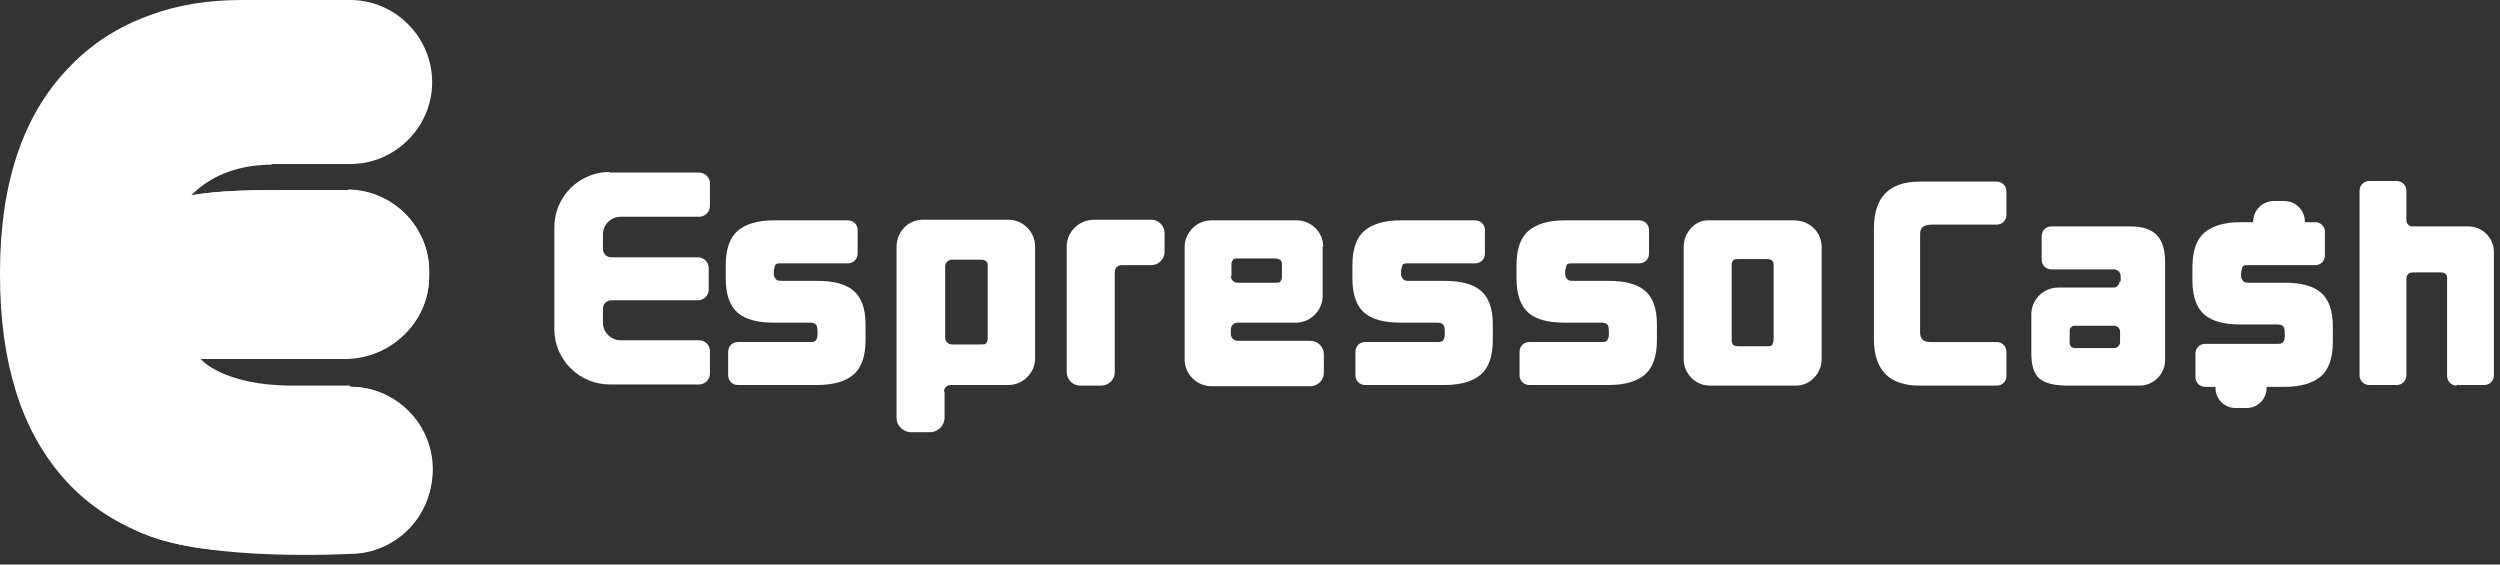 <svg width="155" height="35" viewBox="0 0 155 35" fill="none" xmlns="http://www.w3.org/2000/svg">
<rect x="0" y="0" width="155" height="35" fill="#333333" stroke="none"/>
<path d="M37.798 10.699H43.338C43.715 10.699 44.016 10.999 44.016 11.374V12.763C44.016 13.138 43.715 13.439 43.338 13.439H38.477C37.874 13.439 37.384 13.927 37.384 14.527V15.428C37.384 15.728 37.61 15.953 37.911 15.953H43.263C43.639 15.953 43.941 16.253 43.941 16.629V17.942C43.941 18.318 43.639 18.618 43.263 18.618H37.911C37.61 18.618 37.384 18.843 37.384 19.143V20.006C37.384 20.607 37.874 21.095 38.477 21.095H43.338C43.715 21.095 44.016 21.395 44.016 21.77V23.159C44.016 23.534 43.715 23.835 43.338 23.835H37.798C35.914 23.835 34.369 22.296 34.369 20.419V14.077C34.369 12.2 35.914 10.661 37.798 10.661V10.699Z" fill="white"/>
<path d="M47.973 20.005C46.993 20.005 46.24 19.817 45.75 19.404C45.26 18.991 44.996 18.278 44.996 17.265V16.439C44.996 15.426 45.26 14.713 45.75 14.3C46.24 13.887 46.993 13.662 47.973 13.662H52.571C52.91 13.662 53.174 13.925 53.174 14.262V15.726C53.174 16.064 52.91 16.327 52.571 16.327H48.425C48.237 16.327 48.086 16.327 48.048 16.477C48.011 16.627 47.973 16.702 47.973 16.89C47.973 17.077 47.973 17.115 48.048 17.227C48.086 17.34 48.199 17.415 48.425 17.415H50.687C51.666 17.415 52.42 17.603 52.91 18.015C53.4 18.428 53.664 19.104 53.664 20.117V21.093C53.664 22.106 53.4 22.819 52.91 23.232C52.42 23.645 51.666 23.87 50.687 23.87H45.75C45.411 23.87 45.147 23.608 45.147 23.27V21.806C45.147 21.468 45.411 21.206 45.75 21.206H50.197C50.385 21.206 50.536 21.206 50.611 21.055C50.687 20.943 50.687 20.793 50.687 20.643C50.687 20.492 50.687 20.267 50.611 20.155C50.536 20.042 50.423 20.005 50.197 20.005H47.973Z" fill="white"/>
<path d="M86.826 20.005C85.846 20.005 85.093 19.817 84.603 19.404C84.113 18.991 83.849 18.278 83.849 17.265V16.439C83.849 15.426 84.113 14.713 84.603 14.3C85.093 13.887 85.846 13.662 86.826 13.662H91.461C91.801 13.662 92.064 13.925 92.064 14.262V15.726C92.064 16.064 91.801 16.327 91.461 16.327H87.316C87.128 16.327 86.977 16.327 86.939 16.477C86.901 16.627 86.864 16.702 86.864 16.89C86.864 17.077 86.864 17.115 86.939 17.227C86.977 17.34 87.09 17.415 87.316 17.415H89.577C90.557 17.415 91.311 17.603 91.801 18.015C92.29 18.428 92.554 19.104 92.554 20.117V21.093C92.554 22.106 92.29 22.819 91.801 23.232C91.311 23.645 90.557 23.87 89.577 23.87H84.64C84.301 23.87 84.037 23.608 84.037 23.27V21.806C84.037 21.468 84.301 21.206 84.64 21.206H89.087C89.276 21.206 89.426 21.206 89.502 21.055C89.577 20.943 89.577 20.793 89.577 20.643C89.577 20.492 89.577 20.267 89.502 20.155C89.426 20.042 89.313 20.005 89.087 20.005H86.826Z" fill="white"/>
<path d="M97.001 20.005C96.022 20.005 95.268 19.817 94.778 19.404C94.288 18.991 94.024 18.278 94.024 17.265V16.439C94.024 15.426 94.288 14.713 94.778 14.3C95.268 13.887 96.022 13.662 97.001 13.662H101.637C101.976 13.662 102.239 13.925 102.239 14.262V15.726C102.239 16.064 101.976 16.327 101.637 16.327H97.491C97.303 16.327 97.152 16.327 97.114 16.477C97.077 16.627 97.039 16.702 97.039 16.89C97.039 17.077 97.039 17.115 97.114 17.227C97.152 17.34 97.265 17.415 97.491 17.415H99.752C100.732 17.415 101.486 17.603 101.976 18.015C102.466 18.428 102.729 19.104 102.729 20.117V21.093C102.729 22.106 102.466 22.819 101.976 23.232C101.486 23.645 100.732 23.87 99.752 23.87H94.816C94.476 23.87 94.213 23.608 94.213 23.27V21.806C94.213 21.468 94.476 21.206 94.816 21.206H99.262C99.451 21.206 99.602 21.206 99.677 21.055C99.752 20.905 99.752 20.793 99.752 20.643C99.752 20.492 99.752 20.267 99.677 20.155C99.602 20.042 99.489 20.005 99.262 20.005H97.001Z" fill="white"/>
<path d="M58.563 24.283V25.896C58.563 26.384 58.148 26.797 57.658 26.797H56.49C56 26.797 55.586 26.384 55.586 25.934V15.313C55.586 14.375 56.301 13.624 57.206 13.624H62.52C63.424 13.624 64.178 14.375 64.178 15.275V22.218C64.178 23.119 63.424 23.87 62.52 23.87H58.94C58.713 23.87 58.525 24.058 58.525 24.283H58.563ZM61.238 16.514C61.238 16.364 61.238 16.289 61.163 16.214C61.087 16.139 60.974 16.101 60.824 16.101H59.015C58.789 16.101 58.6 16.289 58.6 16.514V20.942C58.6 21.168 58.789 21.355 59.015 21.355H60.824C61.012 21.355 61.125 21.355 61.163 21.243C61.238 21.168 61.238 21.055 61.238 20.942V16.514Z" fill="white"/>
<path d="M68.285 23.907H66.966C66.514 23.907 66.137 23.532 66.137 23.082V15.275C66.137 14.375 66.891 13.624 67.833 13.624H71.375C71.828 13.624 72.204 13.999 72.204 14.45V15.613C72.204 16.064 71.828 16.439 71.375 16.439H69.529C69.303 16.439 69.114 16.627 69.114 16.852V23.082C69.114 23.532 68.737 23.907 68.285 23.907Z" fill="white"/>
<path d="M82.003 15.276V18.353C82.003 19.254 81.249 20.005 80.344 20.005H76.727C76.501 20.005 76.312 20.192 76.312 20.417V20.718C76.312 20.943 76.501 21.131 76.727 21.131H81.249C81.701 21.131 82.078 21.506 82.078 21.956V23.12C82.078 23.57 81.701 23.945 81.249 23.945H75.106C74.202 23.945 73.448 23.195 73.448 22.294V15.313C73.448 14.412 74.202 13.662 75.106 13.662H80.382C81.287 13.662 82.04 14.375 82.04 15.313L82.003 15.276ZM76.312 17.115C76.312 17.34 76.501 17.528 76.727 17.528H79.063C79.252 17.528 79.365 17.528 79.402 17.415C79.478 17.34 79.478 17.227 79.478 17.115V16.439C79.478 16.289 79.478 16.214 79.402 16.139C79.327 16.064 79.214 16.026 79.063 16.026H76.764C76.576 16.026 76.463 16.026 76.425 16.139C76.35 16.214 76.35 16.327 76.35 16.439V17.115H76.312Z" fill="white"/>
<path d="M104.388 22.256V15.313C104.388 14.412 105.104 13.662 105.857 13.662H111.209C112.226 13.662 112.942 14.412 112.942 15.313V22.256C112.942 23.157 112.226 23.908 111.359 23.908H106.008C105.104 23.908 104.388 23.157 104.388 22.256ZM107.365 21.055C107.365 21.206 107.365 21.281 107.44 21.356C107.478 21.431 107.629 21.468 107.779 21.468H109.551C109.739 21.468 109.814 21.468 109.89 21.356C109.927 21.281 109.965 21.168 109.965 21.055V16.477C109.965 16.327 109.965 16.252 109.89 16.177C109.814 16.101 109.739 16.064 109.551 16.064H107.779C107.629 16.064 107.478 16.064 107.44 16.177C107.365 16.252 107.365 16.364 107.365 16.477V21.055Z" fill="white"/>
<path d="M138.907 20.118C137.927 20.118 137.173 19.93 136.684 19.517C136.194 19.105 135.93 18.392 135.93 17.378V16.553C135.93 15.539 136.194 14.826 136.684 14.413C137.173 14.001 137.927 13.775 138.907 13.775H143.542C143.881 13.775 144.145 14.038 144.145 14.376V15.839C144.145 16.177 143.881 16.44 143.542 16.44H139.397C139.208 16.44 139.058 16.44 139.02 16.59C138.982 16.74 138.945 16.815 138.945 17.003C138.945 17.191 138.945 17.228 139.02 17.341C139.058 17.453 139.171 17.528 139.397 17.528H141.658C142.638 17.528 143.391 17.716 143.881 18.129C144.371 18.542 144.635 19.217 144.635 20.231V21.206C144.635 22.22 144.371 22.933 143.881 23.346C143.391 23.759 142.638 23.984 141.658 23.984H136.721C136.382 23.984 136.118 23.721 136.118 23.383V21.919C136.118 21.582 136.382 21.319 136.721 21.319H141.168C141.356 21.319 141.507 21.319 141.583 21.169C141.658 21.019 141.658 20.906 141.658 20.756C141.658 20.606 141.658 20.381 141.583 20.268C141.507 20.156 141.394 20.118 141.168 20.118H138.907Z" fill="white"/>
<path d="M124.399 23.308C124.399 23.646 124.135 23.909 123.796 23.909H119.01C117.125 23.909 116.183 22.933 116.183 21.019V14.151C116.183 12.237 117.125 11.261 119.01 11.261H123.796C124.135 11.261 124.399 11.524 124.399 11.862V13.325C124.399 13.663 124.135 13.926 123.796 13.926H119.763C119.499 13.926 119.311 14.001 119.198 14.076C119.085 14.188 119.047 14.339 119.047 14.526V20.606C119.047 20.794 119.085 20.944 119.198 21.057C119.311 21.169 119.462 21.207 119.763 21.207H123.796C124.135 21.207 124.399 21.47 124.399 21.807V23.308Z" fill="white"/>
<path d="M131.483 17.454V17.116C131.483 16.891 131.295 16.703 131.069 16.703H127.187C126.848 16.703 126.584 16.44 126.584 16.103V14.639C126.584 14.301 126.848 14.038 127.187 14.038H132.086C132.84 14.038 133.405 14.226 133.744 14.601C134.083 14.977 134.234 15.502 134.234 16.253V22.333C134.234 23.196 133.518 23.909 132.651 23.909H128.204C127.375 23.909 126.772 23.759 126.433 23.459C126.094 23.158 125.943 22.633 125.943 21.92V19.48C125.943 18.58 126.697 17.829 127.602 17.829H131.031C131.257 17.829 131.408 17.641 131.408 17.454H131.483ZM128.318 21.169C128.318 21.282 128.318 21.395 128.393 21.47C128.431 21.545 128.544 21.582 128.732 21.582H131.069C131.295 21.582 131.445 21.395 131.445 21.207V20.569C131.445 20.344 131.257 20.194 131.069 20.194H128.732C128.581 20.194 128.468 20.194 128.393 20.306C128.318 20.381 128.318 20.456 128.318 20.606V21.244V21.169Z" fill="white"/>
<path d="M152.323 23.909C151.984 23.909 151.72 23.646 151.72 23.308V17.303C151.72 17.191 151.72 17.078 151.645 17.003C151.569 16.928 151.494 16.89 151.305 16.89H149.572C149.346 16.89 149.195 17.078 149.195 17.266V23.271C149.195 23.608 148.931 23.871 148.592 23.871H146.896C146.557 23.871 146.293 23.608 146.293 23.271V11.824C146.293 11.486 146.557 11.223 146.896 11.223H148.592C148.931 11.223 149.195 11.486 149.195 11.824V13.663C149.195 13.888 149.383 14.038 149.572 14.038H153.039C153.906 14.038 154.622 14.751 154.622 15.614V23.271C154.622 23.608 154.358 23.871 154.019 23.871H152.323V23.909Z" fill="white"/>
<path d="M141.62 12.464H140.98C140.272 12.464 139.698 13.035 139.698 13.74V13.777C139.698 14.482 140.272 15.053 140.98 15.053H141.62C142.328 15.053 142.902 14.482 142.902 13.777V13.74C142.902 13.035 142.328 12.464 141.62 12.464Z" fill="white"/>
<path d="M139.284 22.745H138.605C137.918 22.745 137.362 23.3 137.362 23.984V24.059C137.362 24.743 137.918 25.297 138.605 25.297H139.284C139.97 25.297 140.527 24.743 140.527 24.059V23.984C140.527 23.3 139.97 22.745 139.284 22.745Z" fill="white"/>
<path d="M16.845 10.171H21.707C24.495 10.171 26.794 7.881 26.794 5.104C26.794 2.289 24.495 0 21.707 0H14.999C12.926 0 11.004 0.3 9.308 0.938C7.311 1.651 5.577 2.777 4.183 4.279C1.394 7.206 0 11.447 0 16.889V17.076C0 19.779 0.339 22.181 0.98 24.245C1.658 26.459 2.751 28.373 4.183 29.912C5.577 31.413 7.349 32.539 9.346 33.252C11.042 33.853 12.964 34.153 15.036 34.153H21.744C24.533 34.153 26.832 31.863 26.832 29.086C26.832 26.271 24.533 23.982 21.744 23.982H15.074C14.471 23.982 11.042 22.781 10.1 21.768C9.195 20.792 8.328 10.208 16.921 10.208H16.845V10.171Z" fill="white"/>
<path d="M21.707 23.908H18.127C13.793 23.908 12.436 22.256 12.436 22.256H21.405C24.194 22.256 26.568 20.004 26.606 17.227V16.964C26.681 14.187 24.42 11.823 21.594 11.785H17.901C14.697 11.785 11.645 11.785 8.856 12.949C6.859 13.774 5.314 15.125 4.258 16.927C3.241 18.653 2.525 20.642 2.525 23.082C2.525 25.521 3.279 27.511 4.334 29.199C5.389 30.926 6.934 32.277 8.931 33.103C13.039 34.829 21.707 34.341 21.707 34.341C24.495 34.341 26.794 32.052 26.794 29.274V29.049C26.794 26.272 24.495 23.983 21.707 23.983V23.908Z" fill="white"/>
<path d="M21.594 11.785H17.901C15.752 11.785 13.717 11.785 11.758 12.123H11.682C8.291 18.503 12.436 22.218 12.436 22.218H21.405C24.194 22.218 26.568 19.966 26.606 17.189V16.927C26.681 14.149 24.42 11.785 21.593 11.747L21.594 11.785Z" fill="white"/>
</svg>
